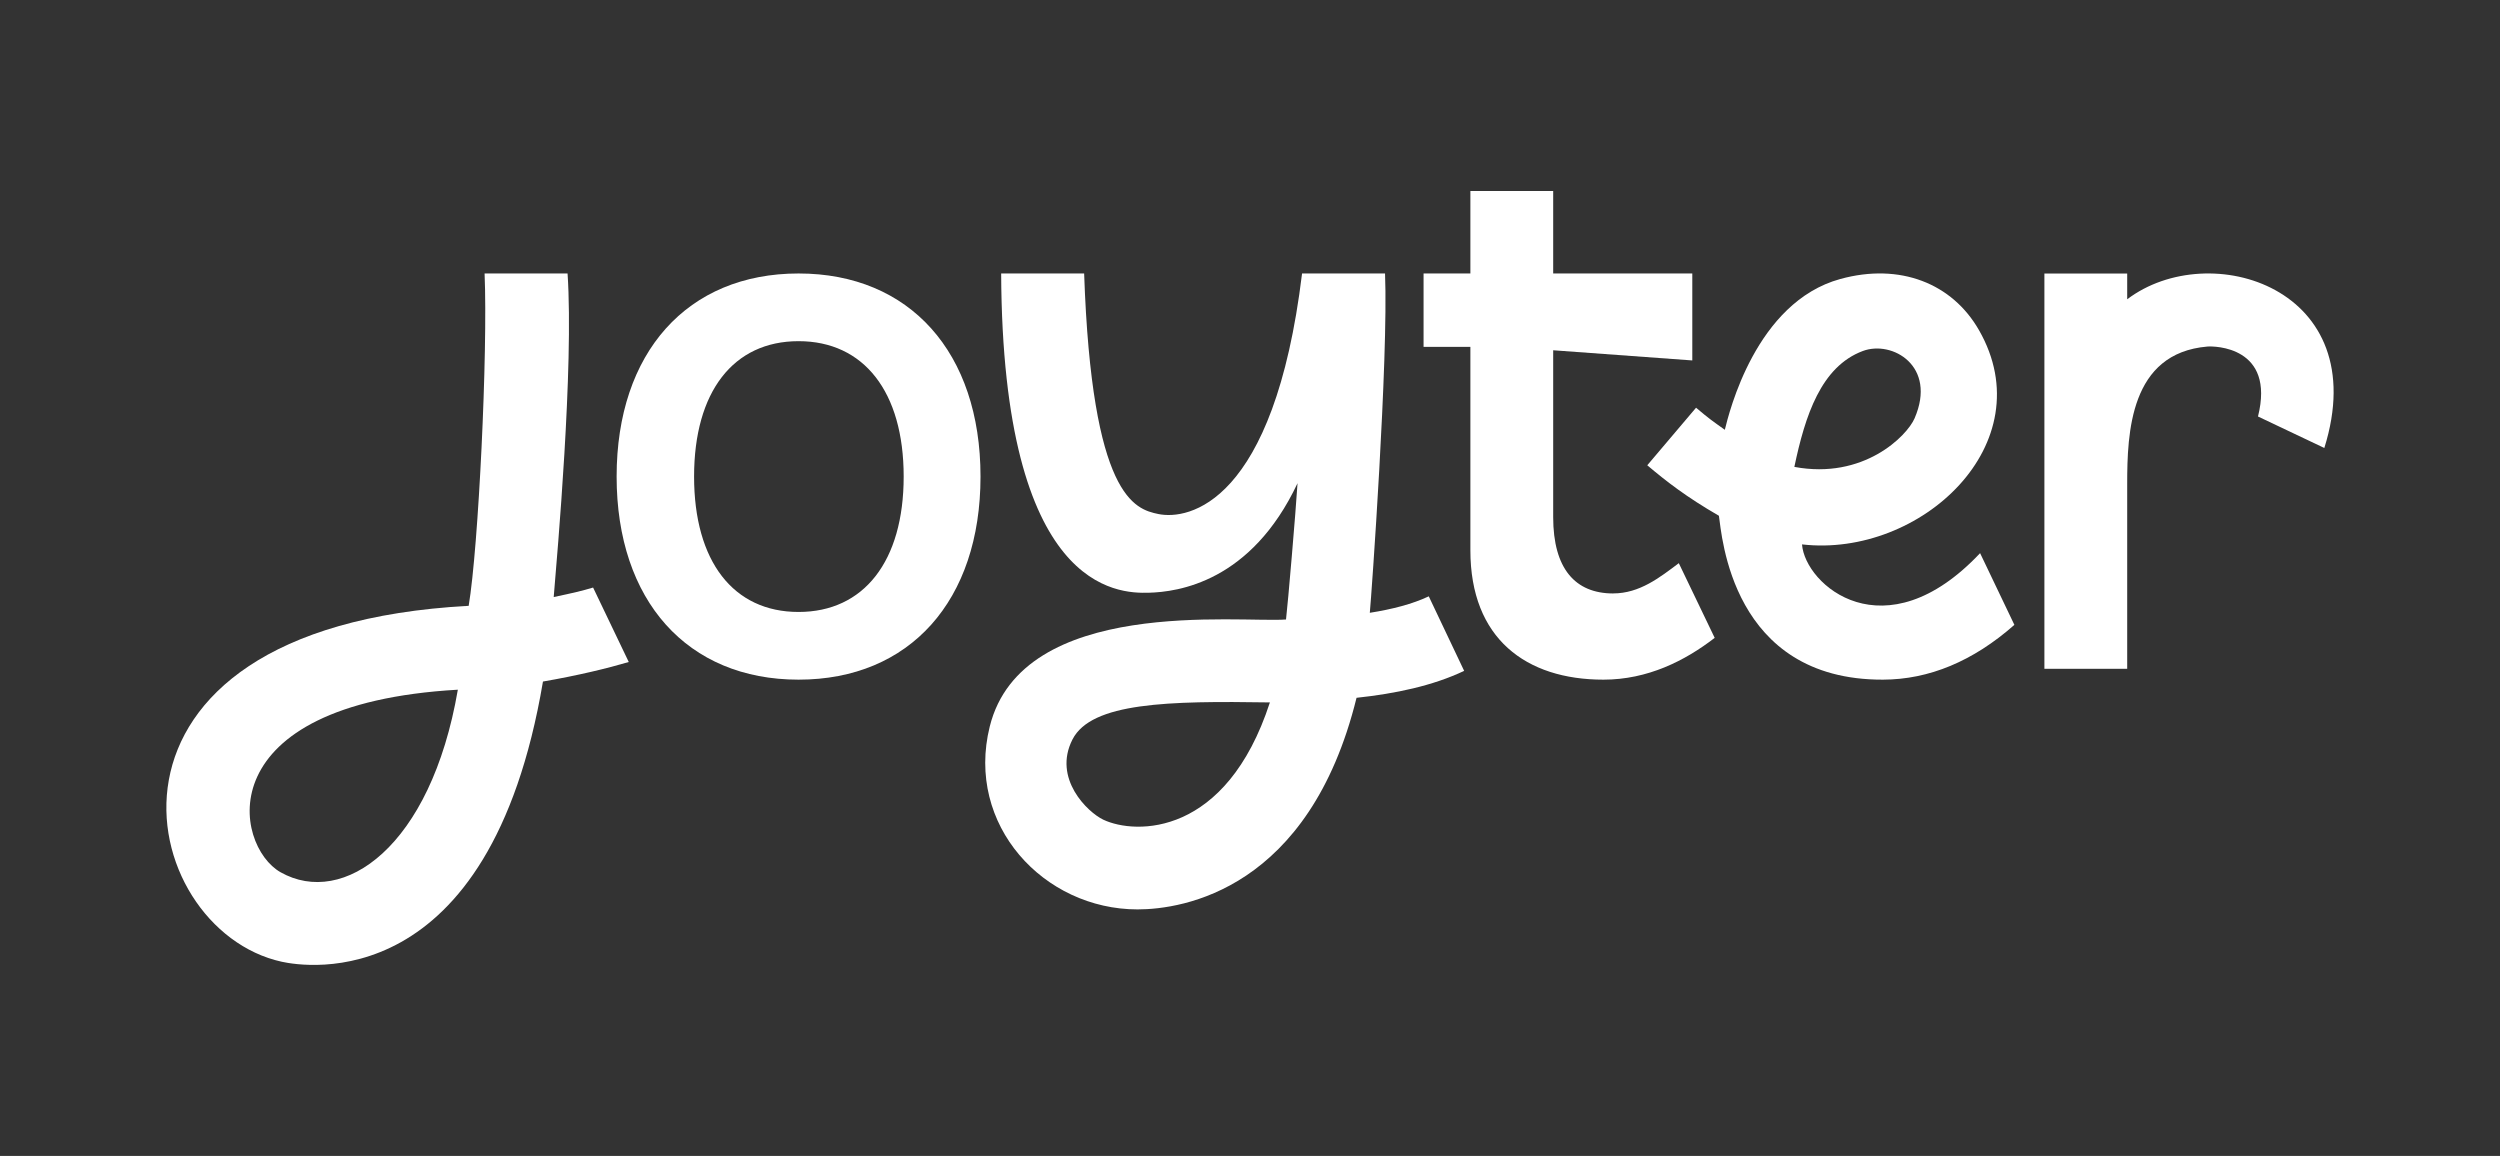 <?xml version="1.0" encoding="UTF-8"?>
<svg xmlns="http://www.w3.org/2000/svg" id="Dados" version="1.1" viewBox="0 0 558 258">
  <rect x="0" y="0" width="558" height="258" fill="#333333" stroke="none"/>
  <defs>
    <style>
      .st0 {
        fill: #fff;
      }
    </style>
  </defs>
  <path class="st0" d="M305.74,136.78c.33-3.22,4.17-56.72,3.4-75.74h-18.52c-6.26,51.51-25.42,55.07-32.08,53.69-5.24-1.09-14.84-3.74-16.56-53.69h-18.52c.31,70.98,26.08,71.43,32.92,71.26,6.53-.17,22.86-2.39,33.23-24.45-.42,6.64-2.13,26.67-2.57,30.42-10.36.78-58.89-5.25-66.13,23.9-5.46,22,12.08,40.81,32.99,40.81,10.14,0,38.32-4.44,48.88-47.23,8.7-.93,17-2.68,24.02-6.01l-7.9-16.64c-3.65,1.73-8.18,2.89-13.17,3.68ZM246.27,182.96c-3.48-1.64-11.36-9.18-6.89-17.92,4.23-8.26,21.36-8.62,44.06-8.26-9.76,29.98-29.98,29.57-37.17,26.18Z"></path>
  <path class="st0" d="M360.07,132.46c-8.48,0-13.4-5.53-13.4-17.04v-37.24l31.05,2.27v-19.41h-31.05v-18.41h-18.48v18.41h-10.45v16.38h10.45v45.42c0,19.69,12.42,28.86,29.69,28.86,9.85,0,18.17-4.18,24.84-9.33l-8.01-16.67c-4.24,3.18-8.74,6.75-14.64,6.75Z"></path>
  <path class="st0" d="M503.98,92.96l14.81,7.03c11.19-35.75-25.65-47.1-44-33.19v-5.75h-18.48v88.23h18.48v-41.21c0-11.49.61-29.24,17.89-30.72,1.51-.13,15.22-.06,11.3,15.62Z"></path>
  <path class="st0" d="M178.24,61.04c-24.83,0-40.61,17.63-40.61,45.33s15.78,45.33,40.61,45.33,40.61-17.63,40.61-45.33-15.78-45.33-40.61-45.33ZM178.24,136.59c-14.54,0-23.32-11.26-23.32-30.22s8.78-30.22,23.32-30.22,23.46,11.26,23.46,30.22-8.92,30.22-23.46,30.22Z"></path>
  <path class="st0" d="M123.59,133.25c.8-9.75,4.5-51.14,3.09-72.21h-18.52c.74,17.69-1.36,61.11-3.55,74.18-89.86,4.86-74.71,72.27-41.69,79.45,5.15,1.12,46.34,8.02,58.27-62.55,7.81-1.35,14.47-2.97,19.15-4.36l-7.96-16.62c-2.54.76-4.33,1.18-8.79,2.12ZM62.63,194.69c-10.49-5.92-16.52-37.54,39.56-40.75-6.04,35.2-25.59,48.63-39.56,40.75Z"></path>
  <path class="st0" d="M441.95,123.47c-21.31,22.59-39.07,7.1-39.74-1.96,26.45,3.04,54.02-22.48,39.49-47.84-5.96-10.4-17.6-15.06-30.94-11.4-18.88,5.18-24.85,29.89-25.78,33.66-2.86-2.04-3.4-2.38-6.42-4.93l-10.89,12.85c4.19,3.54,8.71,7.07,15.99,11.27.66,4.23,2.72,36.67,36.61,36.58,10.3-.03,20.11-4.1,29.34-12.23l-7.65-16ZM415.79,78.34c6.54-2.44,16.61,3.34,11.54,15.04-1.72,3.97-11.41,13.72-26.83,10.83,2.4-11.44,5.95-22.38,15.29-25.87Z"></path>
</svg>
